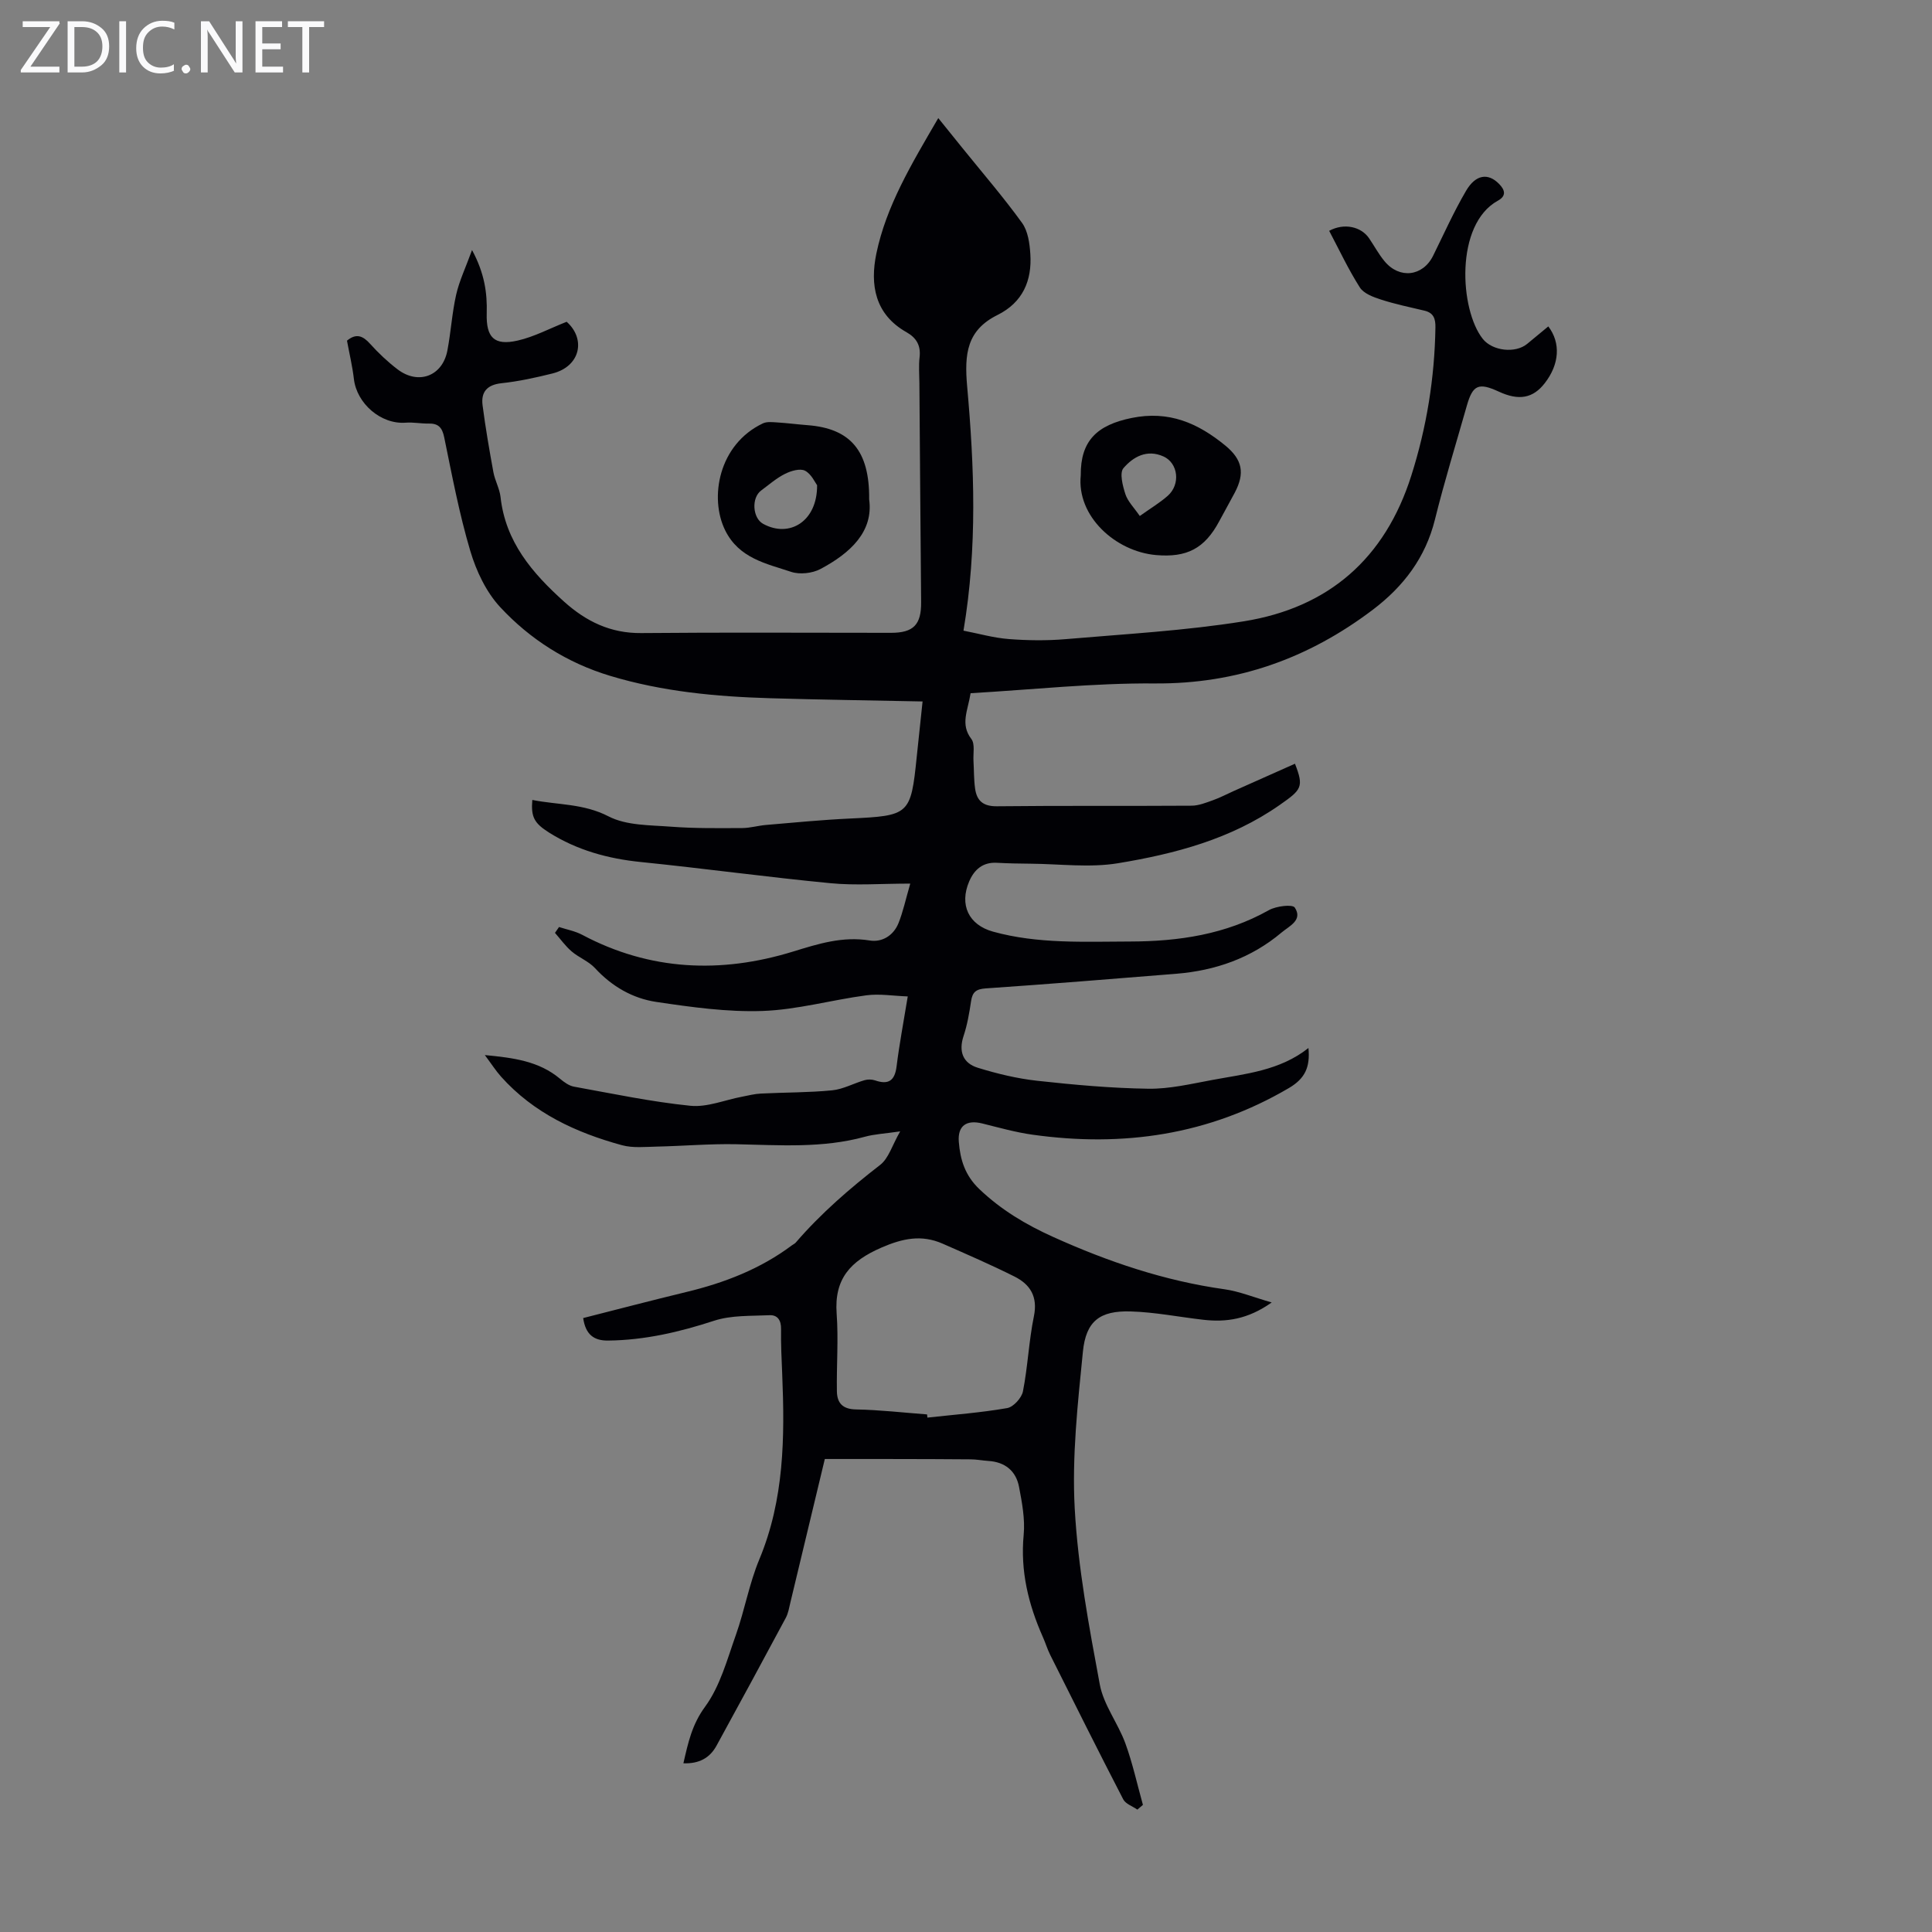 <svg enable-background="new 0 0 400 400" viewBox="0 0 400 400" xmlns="http://www.w3.org/2000/svg"><rect x="0" y="0" width="400" height="400" fill="#808080" stroke="none"/><g fill="#fafafb"><path d="m12.4 4.8-6.1 9h6v1.2h-8v-.5l6.1-8.9h-5.7v-1.2h7.6v.4z"/><path d="m14 15v-10.6h3c1.6 0 2.9.5 4 1.4s1.6 2.2 1.6 3.8-.5 3-1.6 3.9-2.4 1.5-4 1.5zm1.4-9.4v8.2h1.6c1.3 0 2.4-.4 3.1-1.1s1.1-1.8 1.1-3.1-.4-2.3-1.2-3-1.8-1-3.1-1z"/><path d="m26.1 4.4v10.6h-1.4v-10.6z"/><path d="m36.1 14.6c-.8.4-1.8.6-2.9.6-1.5 0-2.7-.5-3.6-1.4s-1.4-2.2-1.4-3.8c0-1.7.5-3.1 1.5-4.1s2.3-1.6 3.9-1.6c1 0 1.8.1 2.5.4v1.4c-.8-.4-1.6-.6-2.5-.6-1.2 0-2.1.4-2.9 1.2s-1.1 1.8-1.1 3.2c0 1.3.3 2.3 1 3s1.6 1.1 2.7 1.1c1 0 2-.2 2.7-.7v1.3z"/><path d="m37.6 14.3c0-.2.1-.5.3-.6s.4-.3.6-.3c.3 0 .5.1.6.3s.3.4.3.6-.1.4-.3.6-.4.3-.6.3c-.3 0-.5-.1-.6-.3s-.3-.4-.3-.6z"/><path d="m50.2 15h-1.6l-5.3-8.2c-.2-.2-.3-.5-.4-.7 0 .2.1.7.1 1.5v7.4h-1.4v-10.6h1.7l5.2 8.1c.2.4.4.6.4.7 0-.3-.1-.8-.1-1.5v-7.3h1.4z"/><path d="m58.6 15h-5.7v-10.6h5.5v1.2h-4.1v3.4h3.8v1.2h-3.8v3.6h4.3z"/><path d="m67.1 5.6h-3.1v9.4h-1.4v-9.4h-3v-1.2h7.5z"/></g><path d="m170.77 302.07c-2.48 10.34-4.79 20.01-7.12 29.67-.26 1.08-.44 2.24-.95 3.2-4.75 8.86-9.53 17.69-14.36 26.5-1.4 2.55-3.63 3.75-6.85 3.63.98-4.27 1.77-8 4.48-11.7 3.12-4.25 4.58-9.79 6.39-14.89 1.82-5.14 2.76-10.62 4.85-15.63 5.16-12.38 5.28-25.26 4.74-38.29-.13-3.13-.29-6.27-.24-9.4.03-1.81-.72-2.94-2.4-2.86-3.84.18-7.89-.02-11.45 1.14-7.19 2.35-14.4 4.03-21.97 4.11-2.92.03-4.65-1.23-5.15-4.66 7.09-1.8 14.18-3.66 21.3-5.38 7.91-1.9 15.36-4.77 21.92-9.68.27-.2.6-.34.81-.59 5.2-6.03 11.17-11.19 17.46-16.06 1.75-1.35 2.47-4.03 4.14-6.94-3.19.47-5.31.56-7.3 1.11-8.8 2.42-17.73 1.73-26.67 1.55-5.46-.11-10.92.37-16.39.49-2.42.05-4.97.33-7.25-.29-9.51-2.6-18.28-6.65-25.02-14.19-1.09-1.22-1.98-2.62-3.36-4.47 6.01.57 11.22 1.27 15.56 4.9.84.7 1.85 1.45 2.89 1.64 8.02 1.45 16.02 3.14 24.11 3.96 3.47.35 7.12-1.21 10.7-1.88 1.3-.25 2.59-.59 3.9-.65 4.91-.25 9.85-.19 14.74-.67 2.28-.22 4.46-1.45 6.72-2.1.66-.19 1.5-.18 2.16.04 2.81.97 4.1.06 4.47-2.91.56-4.53 1.42-9.03 2.31-14.47-3.02-.11-5.85-.59-8.57-.23-7.19.95-14.31 2.99-21.5 3.24-7.3.25-14.71-.79-21.98-1.87-4.91-.73-9.21-3.21-12.7-7-1.32-1.43-3.35-2.18-4.85-3.47-1.29-1.11-2.3-2.54-3.44-3.83.28-.4.56-.81.84-1.21 1.6.52 3.32.83 4.79 1.61 14.04 7.47 28.76 8.05 43.6 3.49 5.33-1.64 10.3-3.22 15.95-2.31 2.57.41 4.9-1.04 5.93-3.56.94-2.32 1.46-4.81 2.45-8.22-6.04 0-11.31.42-16.49-.08-13.12-1.26-26.19-3.06-39.31-4.39-6.8-.69-13.16-2.44-18.96-6.08-3.1-1.95-3.79-3.24-3.49-6.77 5.28 1.05 10.59.72 15.78 3.4 3.71 1.92 8.59 1.8 12.99 2.14 4.88.37 9.8.3 14.71.28 1.63-.01 3.25-.5 4.88-.64 5.79-.49 11.57-1.06 17.37-1.33 12.36-.58 12.63-.75 13.86-12.78.38-3.67.77-7.33 1.21-11.46-10.6-.22-21.08-.36-31.56-.67-11.2-.33-22.31-1.37-33.12-4.63-8.9-2.68-16.57-7.55-22.78-14.24-2.9-3.13-4.95-7.47-6.18-11.62-2.29-7.7-3.78-15.64-5.4-23.52-.42-2.05-1.22-2.91-3.26-2.86-1.56.03-3.14-.3-4.69-.18-5.2.4-10.17-4.01-10.75-9.05-.31-2.65-.94-5.27-1.43-7.93 1.93-1.6 3.31-1 4.82.69 1.71 1.9 3.61 3.69 5.64 5.24 4.31 3.29 9.3 1.43 10.32-3.86.74-3.84.96-7.78 1.82-11.58.65-2.86 1.95-5.57 3.29-9.25 2.6 4.82 3.16 8.9 3.04 13.11-.14 4.99 1.54 6.74 6.41 5.63 3.4-.77 6.59-2.49 10.14-3.89 4 3.54 2.89 9.25-2.96 10.71-3.46.86-6.98 1.63-10.52 2.01-3 .32-4.28 1.81-3.93 4.56.6 4.64 1.4 9.25 2.24 13.85.32 1.75 1.28 3.4 1.48 5.14 1.02 9.29 6.56 15.74 13.13 21.65 4.57 4.11 9.62 6.59 15.99 6.53 17.24-.16 34.48-.05 51.72-.05 4.67 0 6.28-1.69 6.24-6.36-.14-15.11-.24-30.22-.36-45.32-.01-1.79-.17-3.6.04-5.37.28-2.43-.64-4.02-2.71-5.19-6.55-3.69-7.58-9.83-6.24-16.28 2.04-9.81 7.19-18.4 12.82-28.05 1.67 2.07 3.34 4.14 5.01 6.21 4.15 5.14 8.47 10.14 12.33 15.48 1.23 1.7 1.58 4.25 1.72 6.46.36 5.51-1.57 10.01-6.79 12.61-6.37 3.16-6.89 8.06-6.29 14.8 1.48 16.58 2.14 33.29-.76 50.56 3.16.61 6.25 1.5 9.39 1.74 3.89.3 7.86.35 11.74.02 12.33-1.06 24.74-1.74 36.94-3.7 17.51-2.82 29.2-12.97 34.65-30.17 3.18-10.02 4.82-20.19 4.99-30.67.03-1.81-.38-3.02-2.27-3.47-3.03-.72-6.09-1.35-9.04-2.31-1.58-.51-3.54-1.24-4.34-2.5-2.38-3.74-4.27-7.79-6.35-11.72 3.09-1.68 6.62-.88 8.27 1.55 1.07 1.57 1.97 3.27 3.18 4.73 3.1 3.76 7.95 3.16 10.07-1.12 2.23-4.51 4.28-9.11 6.82-13.44 2-3.42 4.57-3.73 6.81-1.46 1.26 1.27 1.59 2.5-.22 3.5-8.94 4.9-7.91 22.6-3.12 28.62 1.98 2.49 6.72 3.05 9.18 1.03 1.46-1.2 2.92-2.41 4.38-3.62 2.62 3.43 2.3 7.86-.74 11.76-2.43 3.13-5.36 3.66-9.49 1.75-4.2-1.94-5.41-1.42-6.64 2.91-2.23 7.85-4.64 15.65-6.6 23.56s-6.52 13.87-12.85 18.67c-13.35 10.1-28.15 15.4-45.16 15.27-12.7-.1-25.41 1.29-38.13 2.02-.56 3.61-2.19 6.41.16 9.48.79 1.04.34 3.02.44 4.58.11 1.89.07 3.79.33 5.66.35 2.54 1.65 3.72 4.53 3.69 13.43-.15 26.87-.03 40.3-.12 1.48-.01 2.98-.62 4.41-1.13 1.47-.52 2.86-1.26 4.29-1.9 4.24-1.89 8.48-3.78 12.7-5.66 1.89 4.85 1.37 5.37-3.19 8.56-10.1 7.06-21.64 10.09-33.43 12.04-5.87.97-12.04.15-18.07.1-2.35-.02-4.7-.06-7.05-.19-2.89-.16-4.66 1.42-5.7 3.83-2.1 4.89-.11 9.04 4.94 10.43 9.31 2.57 18.85 2.06 28.35 2.04 10.07-.02 19.78-1.45 28.76-6.5 1.5-.84 4.87-1.25 5.35-.53 1.72 2.61-1.15 3.83-2.74 5.17-6.29 5.3-13.7 7.88-21.82 8.54-13.15 1.06-26.3 2.13-39.45 3.03-1.98.14-2.73.76-3.01 2.64-.36 2.43-.78 4.88-1.55 7.2-1.08 3.25-.11 5.65 2.95 6.59 3.99 1.23 8.12 2.23 12.27 2.69 7.65.84 15.35 1.54 23.04 1.65 4.39.06 8.83-1 13.2-1.81 6.88-1.28 13.99-1.91 19.94-6.62.38 3.99-.72 6.33-4.05 8.29-16.56 9.72-34.32 12.28-53.05 9.66-3.52-.49-6.98-1.47-10.44-2.33-3.25-.81-5.11.47-4.85 3.79.29 3.7 1.28 6.97 4.26 9.81 4.54 4.32 9.63 7.35 15.31 9.91 11.39 5.14 23.04 9.08 35.45 10.82 3.01.42 5.9 1.62 9.76 2.73-4.94 3.5-9.43 4.13-14.19 3.58-4.99-.57-9.96-1.57-14.97-1.72-6.4-.2-9.3 1.97-9.93 8.36-1.07 10.77-2.28 21.67-1.69 32.43.67 12.21 2.95 24.38 5.19 36.44.79 4.24 3.77 8.02 5.29 12.18 1.51 4.14 2.45 8.49 3.64 12.75-.38.33-.77.65-1.15.98-1-.7-2.43-1.17-2.93-2.13-5.13-9.92-10.11-19.9-15.11-29.89-.6-1.2-.98-2.5-1.53-3.72-2.99-6.74-4.68-13.64-3.97-21.15.31-3.26-.34-6.67-.96-9.93-.63-3.31-2.91-5.16-6.37-5.37-1.23-.08-2.45-.33-3.68-.33-10.01-.08-19.96-.07-30.16-.07zm21.17-9.23c.02.22.05.44.07.66 5.51-.61 11.06-1.02 16.51-1.97 1.29-.22 3-2.1 3.27-3.46 1.01-5.14 1.22-10.44 2.27-15.56.83-4.05-.76-6.58-4.01-8.21-4.87-2.44-9.88-4.61-14.88-6.81-4.36-1.91-8.24-1.12-12.7.82-6.41 2.79-9.78 6.46-9.25 13.68.39 5.32-.04 10.7.05 16.06.04 2.42 1.16 3.71 3.97 3.76 4.91.09 9.8.66 14.7 1.03z" fill="#010105"/><path d="m179.95 103.39c.92 6.65-3.87 11.12-10.09 14.42-1.68.89-4.27 1.18-6.05.59-5.18-1.72-10.79-2.8-13.66-8.58-3.34-6.73-1.38-17.83 7.81-22.17.83-.39 1.97-.25 2.95-.19 2.11.13 4.22.41 6.33.57 8.72.68 12.82 5.19 12.71 15.36zm-10.78-2.94c-.42-.54-1.18-2.32-2.51-3-1.03-.52-2.91.04-4.14.66-1.78.89-3.32 2.25-4.94 3.45-2.04 1.51-1.78 5.69.41 6.89 5.45 3 11.25-.51 11.18-8z" fill="#010105"/><path d="m223.76 98.4c-.07-7.19 3.42-10.41 10.51-11.86 7.76-1.59 13.76 1.07 19.41 5.7 3.56 2.92 4.09 5.72 1.97 9.75-1.04 1.97-2.15 3.92-3.2 5.89-3.04 5.71-6.74 7.59-13.11 7.04-8.42-.75-16.46-8.05-15.58-16.52zm12.22 8.43c2.22-1.58 4.13-2.72 5.78-4.17 2.71-2.39 2.16-6.78-.86-8.15-3.46-1.56-6.3.09-8.3 2.41-.85.99-.16 3.66.4 5.39.49 1.51 1.77 2.76 2.98 4.52z" fill="#010105"/></svg>